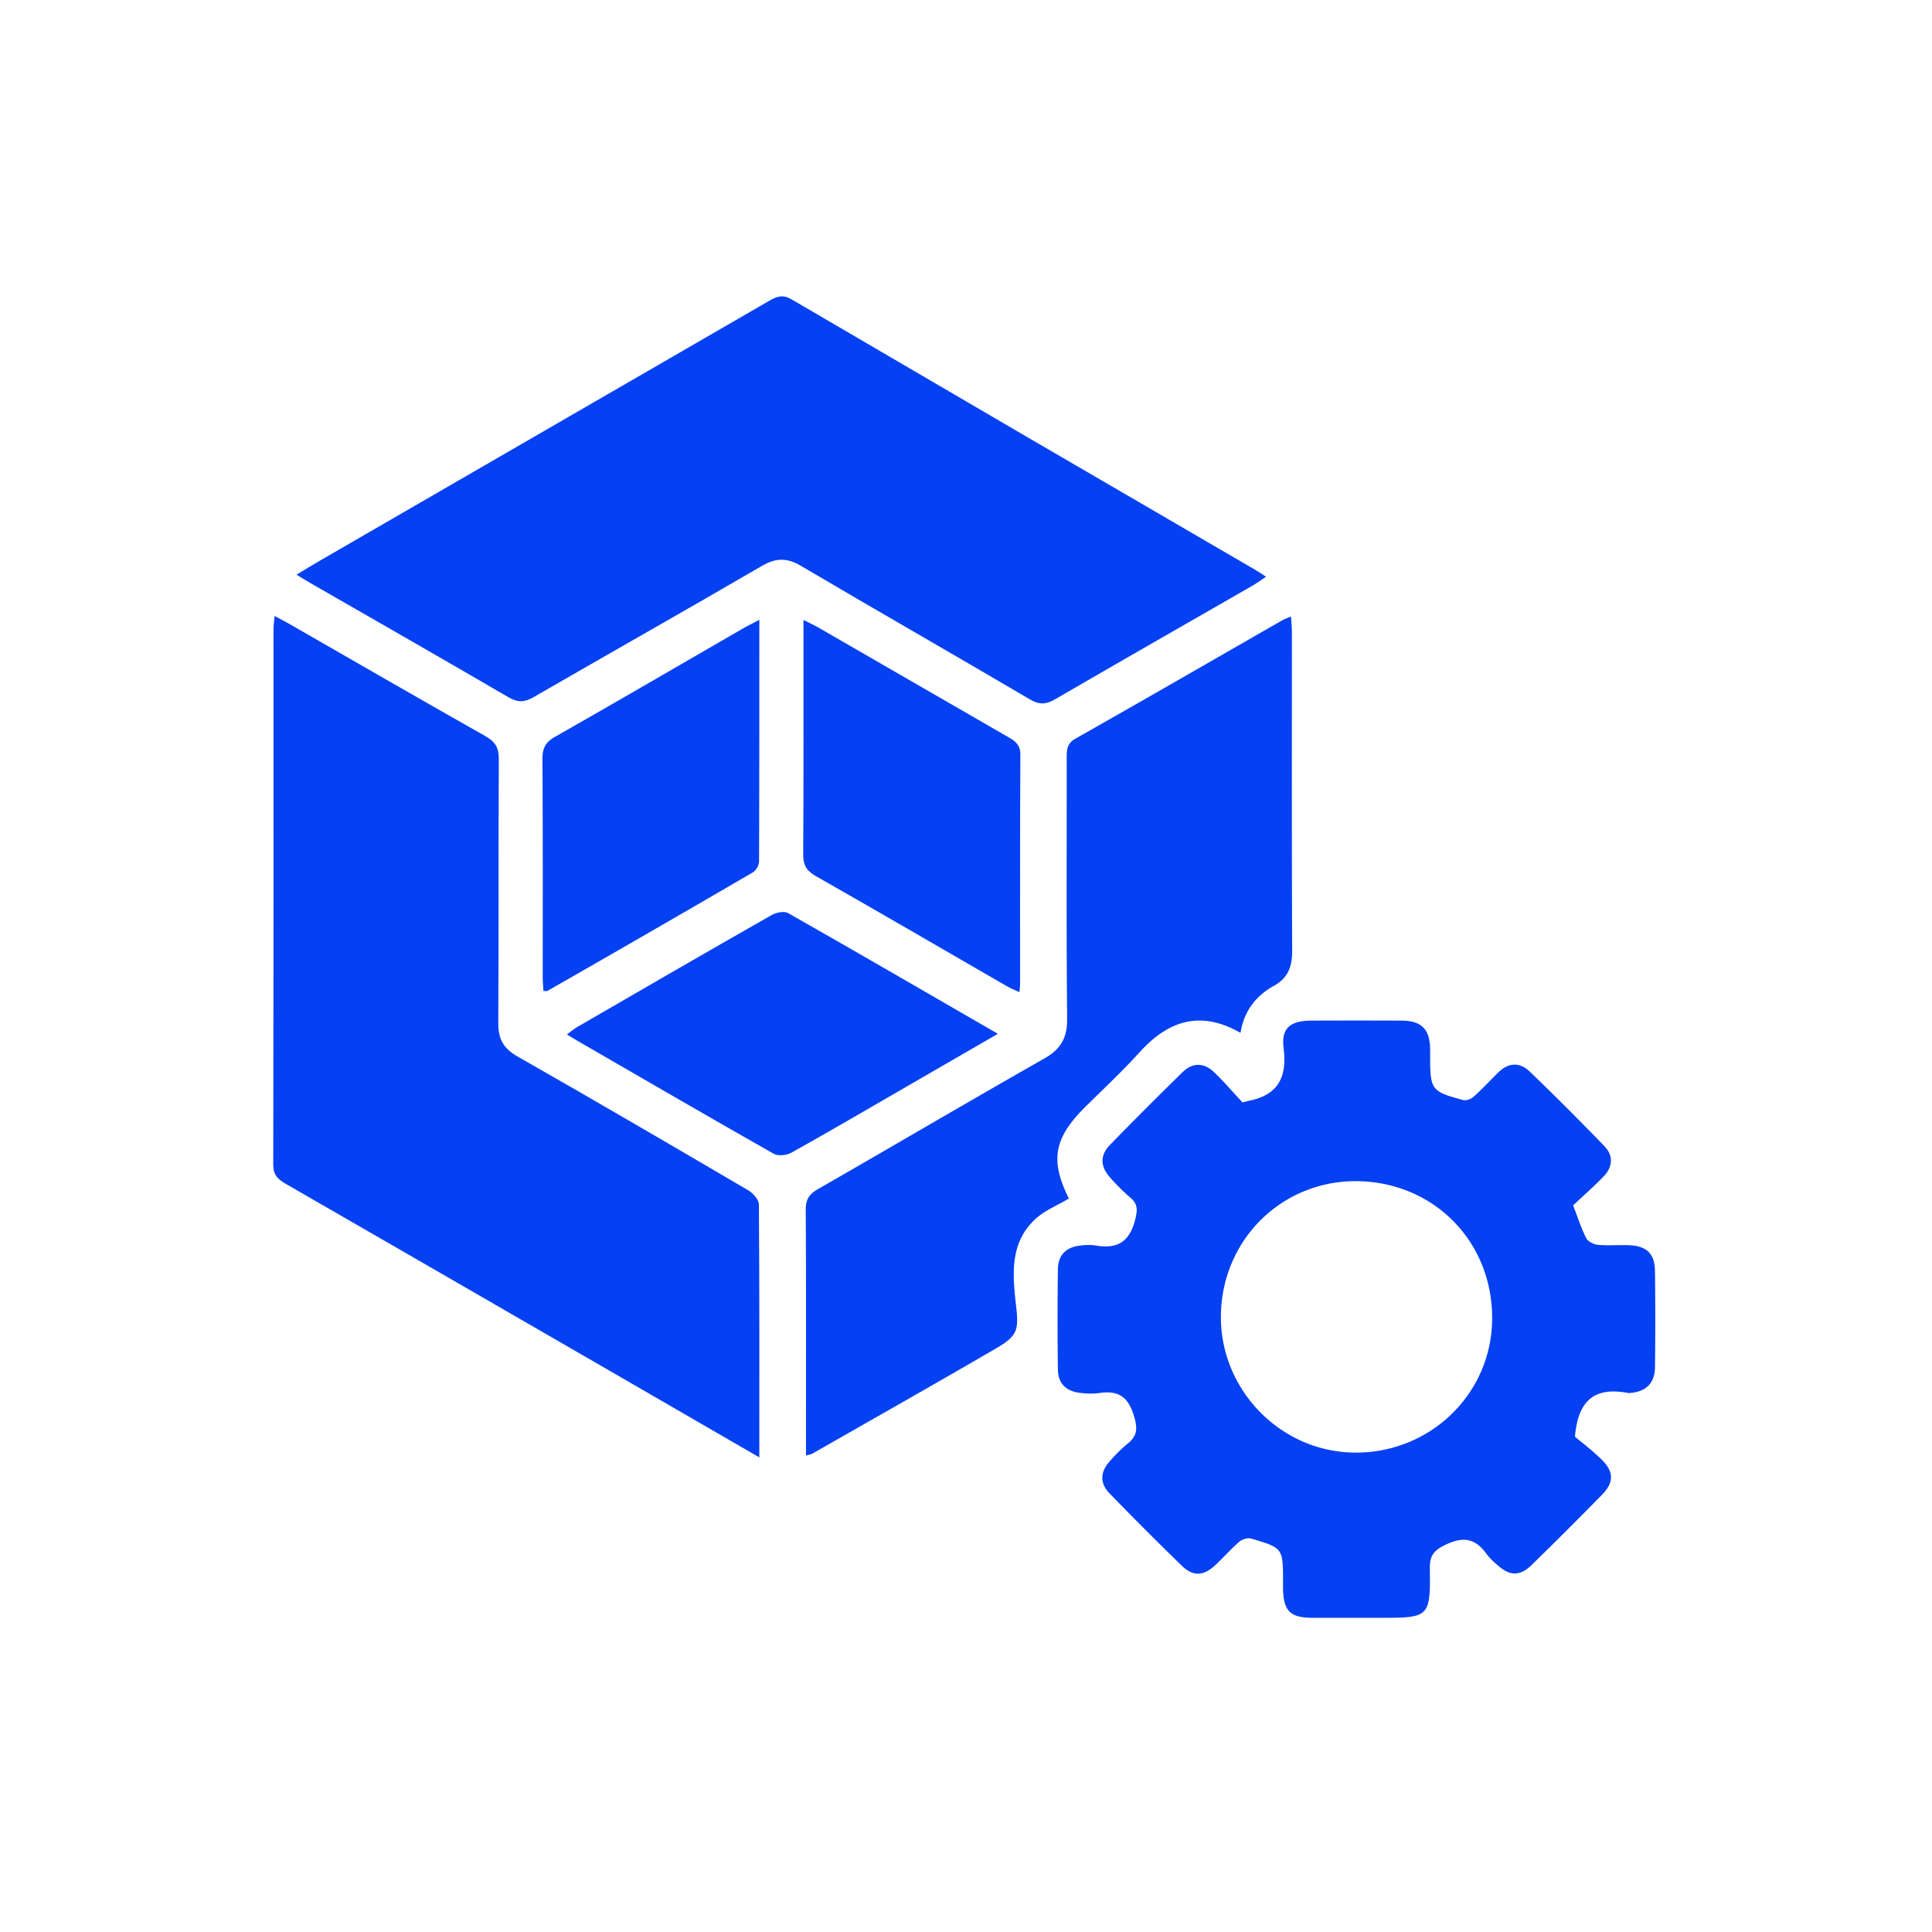 <?xml version="1.0" encoding="UTF-8"?>
<svg xmlns="http://www.w3.org/2000/svg" id="Слой_1" data-name="Слой 1" viewBox="0 0 1080 1080">
  <defs>
    <style>.cls-1{fill:#0540f2;}</style>
  </defs>
  <path class="cls-1" d="M694.55,616.25c2.39-.6,2.94-.77,3.5-.88,16.43-3.27,21.54-13.16,19.49-29.46-1.43-11.32,3.83-15.33,15.61-15.38q25.15-.1,50.31,0c11.13.06,15.77,4.73,16,15.74,0,1.44,0,2.89,0,4.33,0,18.62.68,19.62,18.55,24.34,1.68.44,4.37-.61,5.77-1.87,4.73-4.24,9.08-8.91,13.59-13.39,5.68-5.65,12-6.17,17.7-.73q21.24,20.44,41.73,41.69c5.24,5.41,4.76,11.71-.41,17.05-5.43,5.6-11.32,10.75-17,16.12,2.59,6.73,4.48,12.75,7.3,18.3,1,1.92,4.2,3.54,6.54,3.76,5.73.54,11.55,0,17.33.22,9.86.35,14.45,4.67,14.58,14.39q.34,26.89,0,53.8c-.13,9.05-5,13.68-14,14.42a3.18,3.18,0,0,1-.87,0c-16.65-3.12-28,1.75-29.85,24.44,3.23,2.75,9.49,7.42,15,12.88,6.86,6.82,6.82,12.68.06,19.61Q876,855.54,856.13,874.9c-6.57,6.37-12.24,6.11-19,0a40.75,40.75,0,0,1-6.1-6.15c-6.26-8.81-13-10.07-23.16-5.13-6.62,3.23-8.66,6.21-8.58,13.14.34,27.22-.26,27.61-27.44,27.61-12.73,0-25.45,0-38.18,0-12.56-.06-16.29-3.89-16.45-16.69,0-1.16,0-2.31,0-3.47,0-18.79,0-18.89-17.84-24.15-1.91-.56-5,.4-6.6,1.77-4.8,4.16-9,9-13.67,13.31-6.48,5.9-12.24,6.15-18.38.19q-20.54-19.95-40.47-40.51c-5.48-5.62-5.34-11.93,0-17.8a81.88,81.88,0,0,1,9.83-9.79c5.83-4.56,5.93-8.75,3.69-16.07-3.35-10.89-9.06-13.92-19.3-12.44a42.42,42.42,0,0,1-11.25-.18c-7.29-.92-11.73-5.3-11.84-12.65q-.42-28.19,0-56.39c.11-8.19,4.85-12.58,13.08-13.29a30.33,30.33,0,0,1,7.79,0c12,2.17,19.11-1.74,22.29-14.34,1.42-5.61,1.55-8.86-2.86-12.54a113.69,113.69,0,0,1-11.05-11c-5.64-6.21-5.87-12.48-.07-18.43q20-20.52,40.46-40.52c5.67-5.55,12.06-5.45,17.73.05S689.37,610.68,694.55,616.25ZM682.5,735c-.69,41.46,32.89,76.35,74.18,77,42.1.71,76.59-32.07,77.42-73.6.87-43.2-31.46-77.08-74.54-78.11C717.36,659.33,683.2,692.43,682.5,735Z"></path>
  <path class="cls-1" d="M165.75,321.25c5-3,9.38-5.7,13.83-8.27Q304.93,240.5,430.26,168c4.33-2.5,7.54-3.42,12.44-.54q129.44,75.8,259.13,151.16c1.71,1,3.34,2.13,5.89,3.77-2.88,1.92-5.06,3.56-7.41,4.91-36.83,21.18-73.73,42.23-110.47,63.57-5.07,2.95-8.79,3.23-14.11.09-42.59-25.07-85.51-49.59-128.08-74.69-7.74-4.56-13.92-4.43-21.6,0C383.57,341,340.8,365.15,298.26,389.72c-5.05,2.92-8.85,3.09-14,.06-36.69-21.42-73.59-42.48-110.42-63.66C171.34,324.7,169,323.19,165.75,321.25Z"></path>
  <path class="cls-1" d="M424.47,814.69c-29.27-16.94-57-33-84.68-49q-90.06-52.08-180.19-104c-4.39-2.52-6.86-5-6.85-10.57q.27-149.71.15-299.44c0-2,.31-4,.59-7.33,3.12,1.67,5.58,2.89,7.95,4.26,36.6,21,73.12,42.12,109.85,62.87,5.47,3.09,7.59,6.4,7.55,12.79-.29,49.19,0,98.37-.3,147.55-.06,8.84,2.76,14.22,10.68,18.73,43.19,24.58,86.11,49.66,129,74.81,2.72,1.6,6,5.28,6,8C424.57,719.86,424.47,766.4,424.47,814.69Z"></path>
  <path class="cls-1" d="M721.7,344.61c.2,3.53.48,6.31.48,9.09,0,59.31-.11,118.62.15,177.93,0,8.7-2.28,15-10.09,19.37-10.1,5.6-16.78,14-18.79,26.37-22.45-12.84-40.5-6.84-56.56,11-9.69,10.72-20.35,20.55-30.58,30.78-17.26,17.24-19.33,29.56-8.82,50.84-6.36,3.82-13.56,6.66-18.84,11.58C564.46,694.75,566,712.4,567.93,729.4c1.55,13.88,1.23,17.15-11,24.28-34.22,19.91-68.67,39.41-103,59a18,18,0,0,1-3.38.94v-7c0-43.4.12-86.8-.14-130.2,0-5.66,1.7-8.74,6.58-11.54,42.36-24.31,84.44-49.11,126.9-73.23,9.23-5.25,12.75-11.63,12.65-22.23-.47-48.6-.18-97.21-.24-145.81,0-4.45.07-8,4.94-10.74,38.73-21.9,77.27-44.17,115.88-66.3C718.23,346,719.55,345.54,721.7,344.61Z"></path>
  <path class="cls-1" d="M424.47,346.49c0,45.93,0,90.47-.15,135a8.35,8.35,0,0,1-3.39,6.13Q363.62,521,306,553.93c-.4.23-1.06,0-2.21,0-.14-2.51-.4-5-.4-7.5,0-40.8.1-81.6-.16-122.4,0-6,1.88-9.22,7.11-12.2,35.43-20.14,70.64-40.67,105.93-61.05C418.52,349.54,420.81,348.42,424.47,346.49Z"></path>
  <path class="cls-1" d="M449.14,346.61c3.52,1.74,5.83,2.74,8,4q53.31,30.76,106.64,61.53c4,2.3,6.64,4.39,6.61,9.8-.25,42.82-.14,85.65-.16,128.48,0,1.12-.19,2.24-.37,4.23-2.66-1.27-5-2.18-7.11-3.41-35.55-20.52-71-41.2-106.68-61.48-5.25-3-7.1-6.23-7.07-12.2C449.25,434.45,449.14,391.34,449.14,346.61Z"></path>
  <path class="cls-1" d="M557.81,577.91,507,607.28c-21.5,12.42-42.93,25-64.61,37.08-2.66,1.49-7.45,2-9.92.58-36.93-20.94-73.62-42.28-110.37-63.52-1.49-.87-2.95-1.78-5.22-3.14,2.17-1.59,3.81-3,5.65-4.09,36.24-21,72.48-42,108.85-62.68,2.52-1.43,7-2.34,9.15-1.1C479.17,532.35,517.6,554.67,557.81,577.91Z"></path>
</svg>
